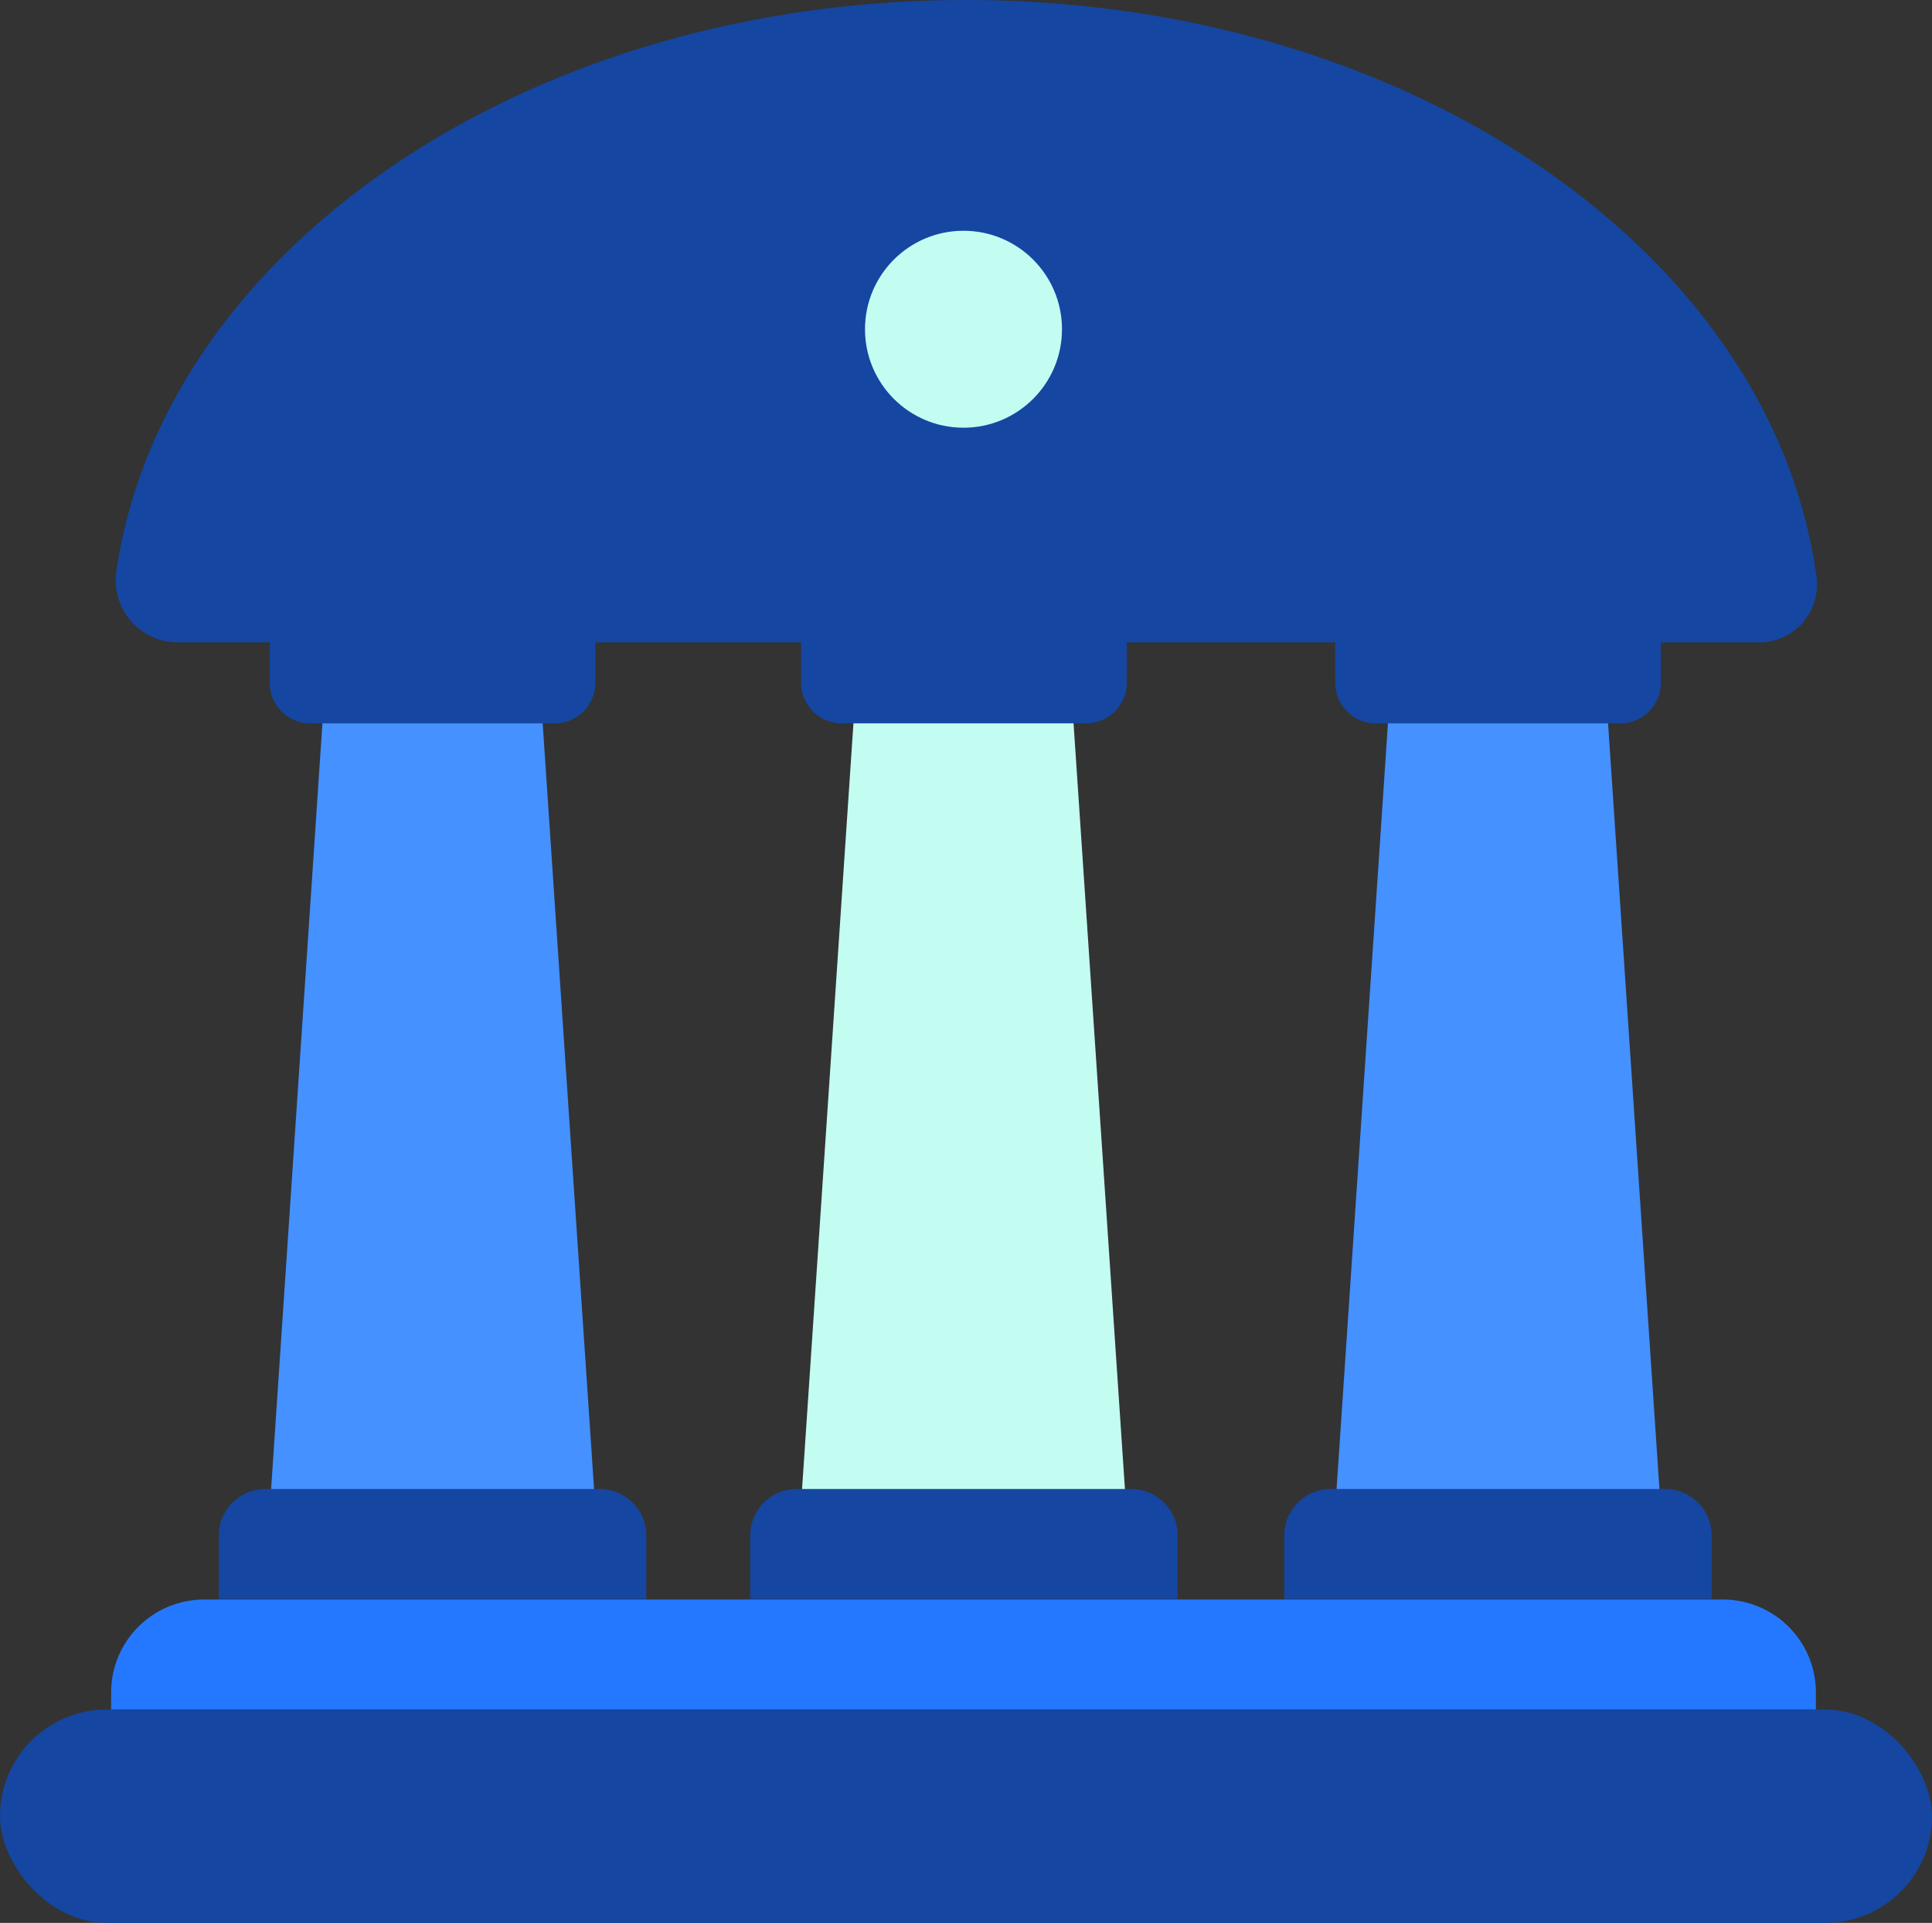 <svg xmlns="http://www.w3.org/2000/svg" width="74.828" height="74.494" viewBox="0 0 74.828 74.494"><rect x="0" y="0" width="74.828" height="74.494" fill="#333333" stroke="none"/><g transform="translate(-591 -1878.555)"><g transform="translate(591 1878.555)"><path d="M677.891,404.954h4.094l2.212,32.97H671.585l2.212-32.97h4.094" transform="translate(-640.574 -379.442)" fill="#c3fdf2"/><path d="M633.1,404.954h4.094l2.212,32.97H626.791L629,404.954H633.1" transform="translate(-616.344 -379.442)" fill="#4591ff"/><path d="M722.987,404.954h4.094l2.212,32.97H716.681l2.212-32.97h4.094" transform="translate(-664.968 -379.442)" fill="#4591ff"/><path d="M1.573,0H11.04a1.573,1.573,0,0,1,1.573,1.573V4.261a0,0,0,0,1,0,0H0a0,0,0,0,1,0,0V1.573A1.573,1.573,0,0,1,1.573,0Z" transform="translate(23.06 28.024) rotate(180)" fill="#1546a1"/><path d="M1.573,0H11.04a1.573,1.573,0,0,1,1.573,1.573V4.261a0,0,0,0,1,0,0H0a0,0,0,0,1,0,0V1.573A1.573,1.573,0,0,1,1.573,0Z" transform="translate(43.641 28.024) rotate(180)" fill="#1546a1"/><path d="M1.573,0H11.04a1.573,1.573,0,0,1,1.573,1.573V4.261a0,0,0,0,1,0,0H0a0,0,0,0,1,0,0V1.573A1.573,1.573,0,0,1,1.573,0Z" transform="translate(64.326 28.024) rotate(180)" fill="#1546a1"/><path d="M1.8,0H14.755a1.8,1.8,0,0,1,1.8,1.8V4.261a0,0,0,0,1,0,0H0a0,0,0,0,1,0,0V1.8A1.8,1.8,0,0,1,1.8,0Z" transform="translate(8.475 57.686)" fill="#1546a1"/><path d="M1.8,0H14.755a1.8,1.8,0,0,1,1.8,1.8V4.261a0,0,0,0,1,0,0H0a0,0,0,0,1,0,0V1.8A1.8,1.8,0,0,1,1.8,0Z" transform="translate(29.056 57.686)" fill="#1546a1"/><path d="M1.8,0H14.755a1.8,1.8,0,0,1,1.8,1.8V4.261a0,0,0,0,1,0,0H0a0,0,0,0,1,0,0V1.8A1.8,1.8,0,0,1,1.8,0Z" transform="translate(49.741 57.686)" fill="#1546a1"/><path d="M3.6,0H62.427a3.6,3.6,0,0,1,3.6,3.6v.661a0,0,0,0,1,0,0H0a0,0,0,0,1,0,0V3.6A3.6,3.6,0,0,1,3.6,0Z" transform="translate(4.304 61.968)" fill="#2478ff"/><rect width="74.828" height="8.265" rx="4.133" transform="translate(0 66.229)" fill="#1546a1"/><path d="M677.443,374.269a2.24,2.24,0,0,0,2.22-2.537c-1.691-12.553-15.793-22.35-32.94-22.35-17.055,0-31.1,9.692-32.911,22.149a2.409,2.409,0,0,0,2.395,2.738Z" transform="translate(-609.309 -349.382)" fill="#1546a1"/><ellipse cx="3.815" cy="3.815" rx="3.815" ry="3.815" transform="translate(33.502 8.94)" fill="#c3fdf2"/></g></g></svg>